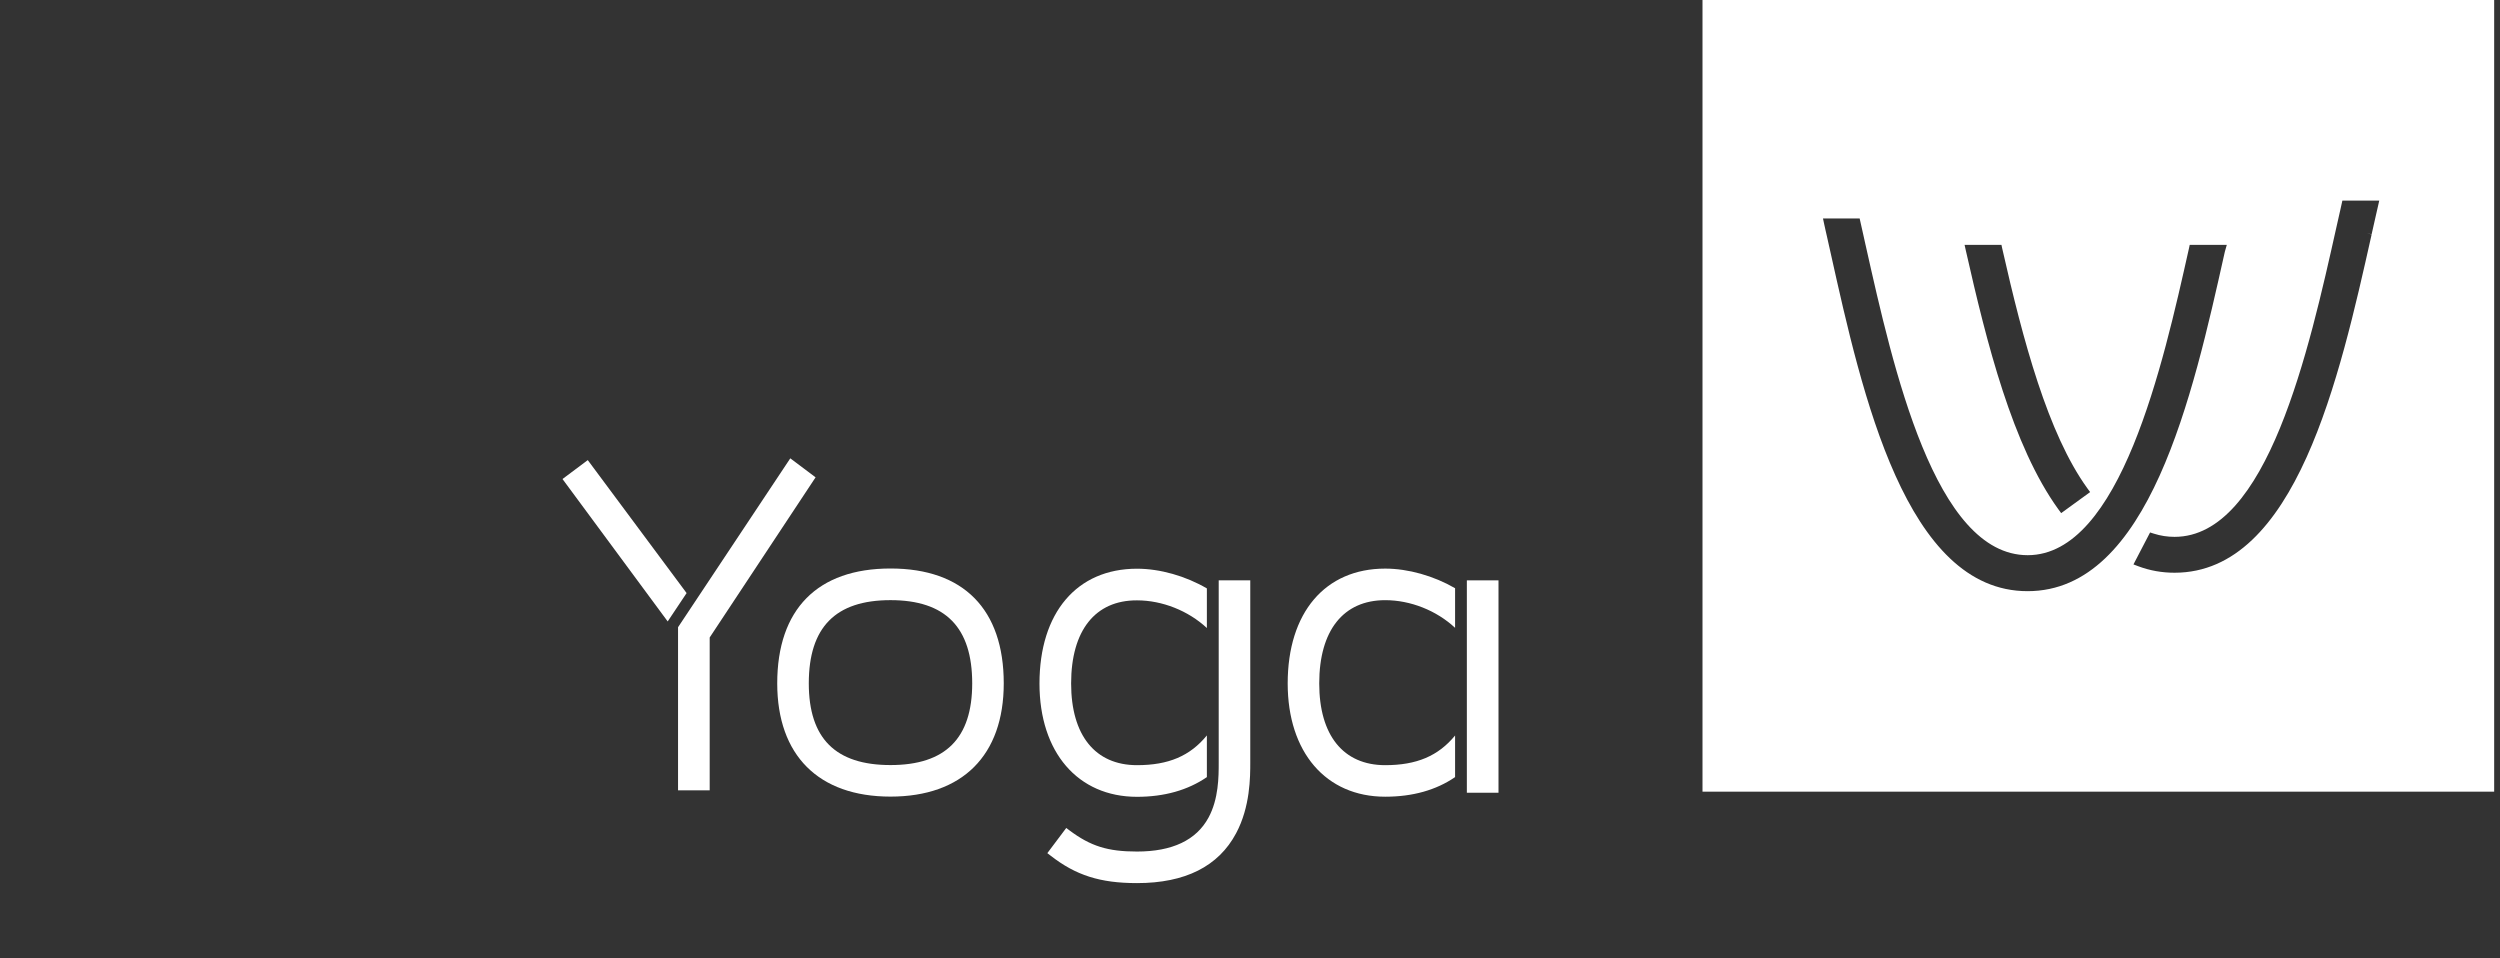 <svg width="120" height="46" viewBox="0 0 120 46" fill="none" xmlns="http://www.w3.org/2000/svg">
<rect x="0" y="0" width="120" height="46" fill="#333333" stroke="none"/>
<path fill-rule="evenodd" clip-rule="evenodd" d="M119.72 0H81.72V38H119.72V0ZM98.802 24.447L98.936 24.63L100.326 23.62L100.192 23.437C98.297 20.811 97.109 16.357 96.108 11.933L96.07 11.755H94.3L94.362 12.034C95.358 16.444 96.599 21.402 98.802 24.447ZM106.886 11.754L106.794 12.077L106.789 12.098L106.787 12.106L106.783 12.125L106.78 12.139C105.25 18.988 103.153 28.376 97.324 28.376C91.49 28.376 89.393 18.988 87.869 12.134L87.831 11.964L87.805 11.848L87.803 11.841C87.768 11.685 87.733 11.531 87.7 11.379L87.667 11.233C87.649 11.155 87.632 11.078 87.614 11.001L87.605 10.958C87.59 10.891 87.575 10.825 87.561 10.759L87.503 10.485H89.263L89.35 10.874C89.376 10.993 89.403 11.113 89.431 11.234L89.432 11.239C89.471 11.41 89.511 11.583 89.547 11.759L89.552 11.778C90.879 17.709 92.88 26.649 97.329 26.649C101.774 26.649 103.829 17.469 105.061 11.964L105.068 11.932L105.106 11.754H106.886ZM112.434 9.629L112.333 10.086L112.305 10.207L112.27 10.364C112.233 10.531 112.195 10.702 112.155 10.874C110.832 16.805 108.831 25.769 104.378 25.769C104.036 25.769 103.704 25.717 103.387 25.616L103.204 25.558L102.406 27.092L102.646 27.183C103.199 27.39 103.781 27.491 104.378 27.491C110.203 27.491 112.301 18.12 113.835 11.268L113.838 11.254L113.617 11.197L113.838 11.245C113.91 10.918 113.984 10.596 114.055 10.285C114.084 10.157 114.113 10.031 114.141 9.908L114.204 9.629H112.434Z" fill="white"/>
<path d="M66.49 36.728C64.479 36.728 63.323 35.295 63.323 32.806C63.323 30.264 64.479 28.808 66.49 28.808C67.704 28.808 68.951 29.304 69.844 30.136V28.234C68.821 27.642 67.594 27.293 66.49 27.293C63.605 27.293 61.809 29.404 61.809 32.806C61.809 36.107 63.643 38.242 66.49 38.242C67.804 38.242 68.931 37.927 69.844 37.301V35.304C69.036 36.288 67.995 36.728 66.49 36.728Z" fill="white"/>
<path d="M71.928 27.857H70.409V38.051H71.928V27.857Z" fill="white"/>
<path d="M58.498 36.613V27.857H60.013V36.599C60.013 37.291 60.013 38.725 59.334 39.995C58.489 41.586 56.888 42.389 54.576 42.389C52.804 42.389 51.638 42.016 50.42 41.065L50.272 40.951L51.18 39.742L51.333 39.857C52.35 40.616 53.167 40.874 54.576 40.874C56.267 40.874 57.419 40.33 58.006 39.25C58.498 38.347 58.498 37.263 58.498 36.613Z" fill="white"/>
<path d="M51.414 32.806C51.414 35.295 52.57 36.728 54.577 36.728C56.086 36.728 57.123 36.288 57.93 35.3V37.301C57.018 37.927 55.89 38.247 54.577 38.247C51.734 38.247 49.895 36.112 49.895 32.811C49.895 29.41 51.687 27.298 54.577 27.298C55.68 27.298 56.908 27.647 57.93 28.244V30.145C57.037 29.314 55.785 28.817 54.577 28.817C52.57 28.808 51.414 30.265 51.414 32.806Z" fill="white"/>
<path fill-rule="evenodd" clip-rule="evenodd" d="M37.307 32.801C37.307 29.247 39.237 27.288 42.744 27.288C46.25 27.288 48.18 29.247 48.18 32.801C48.18 36.255 46.198 38.237 42.744 38.237C39.29 38.237 37.307 36.255 37.307 32.801ZM42.744 36.723C45.386 36.723 46.666 35.438 46.666 32.801C46.666 30.116 45.386 28.807 42.744 28.807C40.102 28.807 38.822 30.111 38.822 32.801C38.822 35.443 40.102 36.723 42.744 36.723Z" fill="white"/>
<path d="M37.934 22L32.546 30.107V37.936H34.065V30.599L39.148 22.912L37.934 22Z" fill="white"/>
<path d="M32.049 29.829L32.957 28.468L28.213 22.085L27 22.993L32.049 29.829Z" fill="white"/>
</svg>
